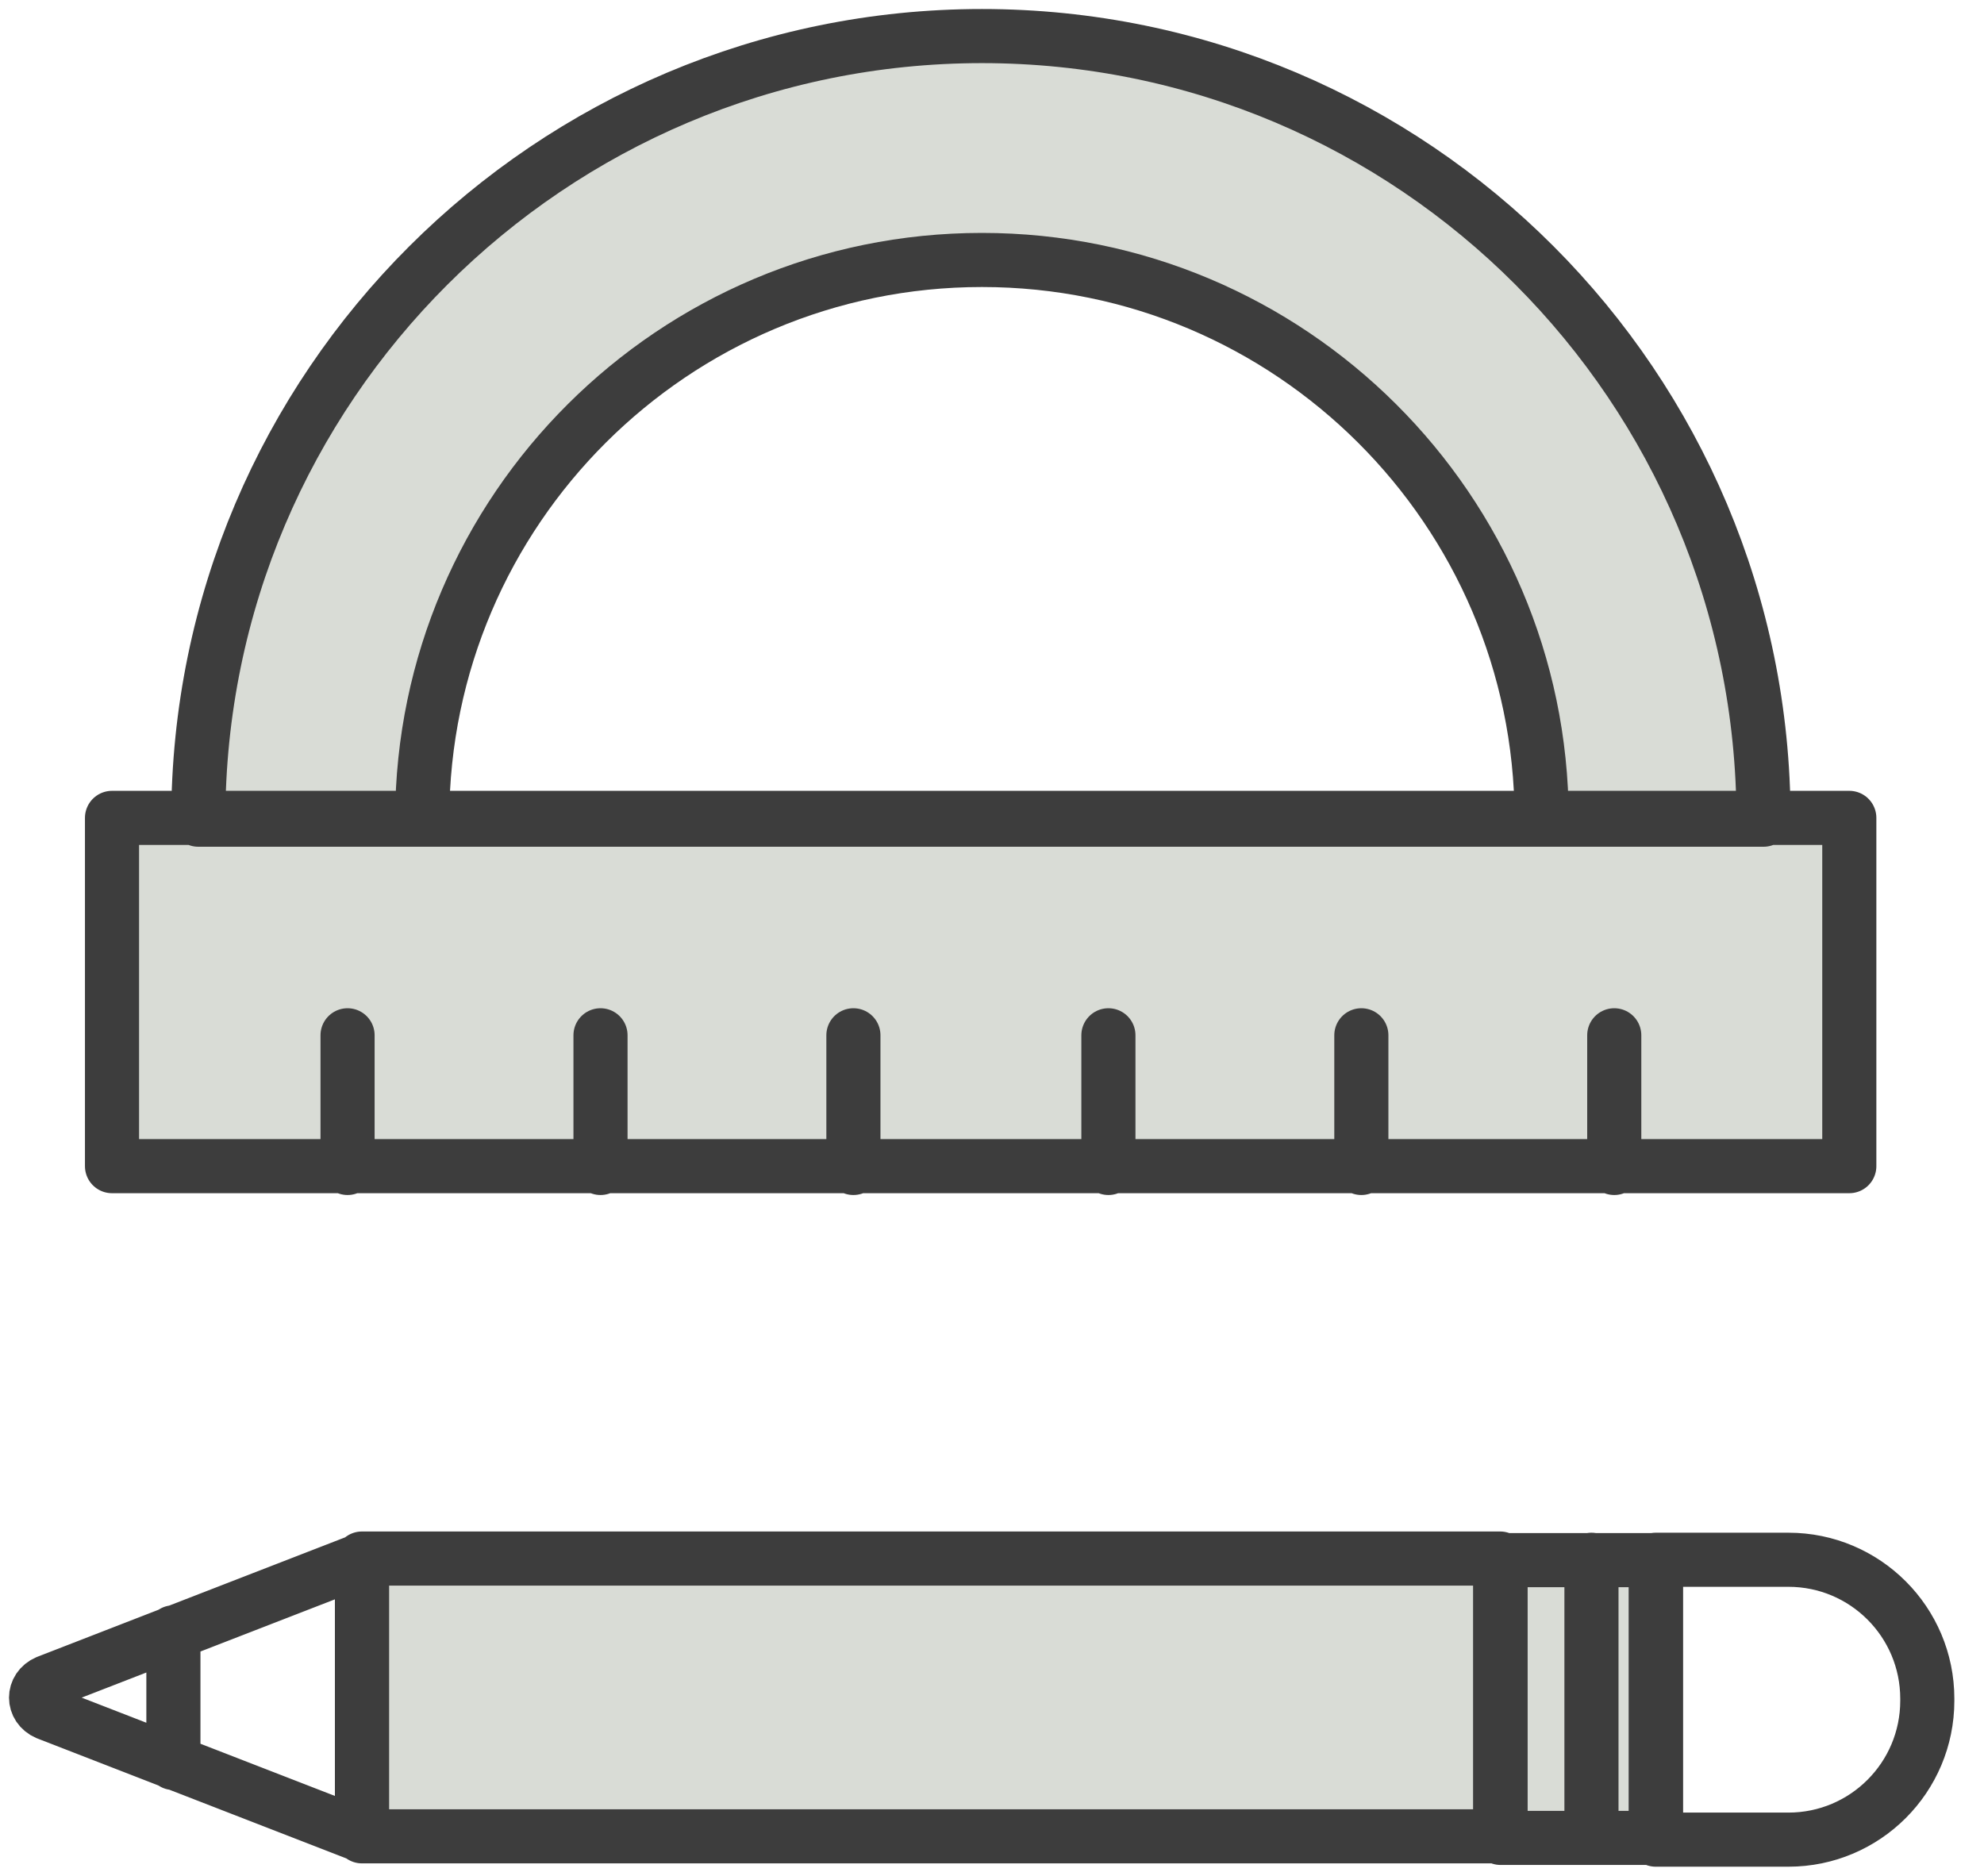<svg xmlns="http://www.w3.org/2000/svg" width="55" height="52" viewBox="0 0 55 52" fill="none"><path d="M41.586 50.908V43.207H10.034V43.243V50.884V50.908H41.586Z" fill="#D9DCD6"></path><path d="M45.909 50.952V43.251H45.899H41.599V50.952H45.899H45.909Z" fill="#D9DCD6"></path><path d="M44.118 43.241V50.77V43.241Z" fill="#D9DCD6"></path><path d="M51.266 32.329V22.674H42.738H11.704H3.105V32.329H51.266Z" fill="#D9DCD6"></path><path fill-rule="evenodd" clip-rule="evenodd" d="M27.221 1C39.175 1 48.888 10.713 48.888 22.724H5.497C5.497 10.713 15.267 1 27.221 1ZM42.738 22.674H11.704C11.731 14.134 18.675 7.207 27.221 7.207C35.768 7.207 42.711 14.134 42.738 22.674Z" fill="#D9DCD6"></path><path fill-rule="evenodd" clip-rule="evenodd" d="M10.034 50.884V43.243L10.037 43.241V50.885L10.034 50.884Z" fill="#D9DCD6"></path><path fill-rule="evenodd" clip-rule="evenodd" d="M45.899 43.251H45.909V50.952H45.899V43.251Z" fill="#D9DCD6"></path><path d="M44.118 43.241V50.77M4.807 45.253V45.271M4.807 48.874V48.855M44.75 28.701V32.379M37.739 28.701V32.379M30.727 28.701V32.379M23.658 28.701V32.379M16.647 28.701V32.379M9.635 28.701V32.379M11.704 22.724C11.704 22.707 11.704 22.691 11.704 22.674M42.739 22.724C42.739 22.707 42.739 22.691 42.738 22.674M42.738 22.674H11.704M42.738 22.674C42.711 14.134 35.768 7.207 27.221 7.207C18.675 7.207 11.731 14.134 11.704 22.674M42.738 22.674H51.266V32.329H3.105V22.674H11.704M4.807 45.271L1.302 46.632C0.899 46.805 0.899 47.322 1.302 47.494L4.807 48.855M4.807 45.271V48.855M4.807 45.271L10.034 43.243M4.807 48.855L10.034 50.884M10.034 43.243V50.884M10.034 43.243L10.037 43.241V50.885L10.034 50.884M10.034 43.243V43.207H41.586V50.908H10.034V50.884M45.899 43.251H45.909V50.952H45.899M45.899 43.251V50.952M45.899 43.251V43.241H49.578C51.704 43.241 53.428 44.965 53.428 47.092V47.149C53.428 49.276 51.704 51 49.578 51H45.899V50.952M45.899 43.251H41.599V50.952H45.899M48.888 22.724C48.888 10.713 39.175 1 27.221 1C15.267 1 5.497 10.713 5.497 22.724H48.888Z" stroke="#3D3D3D" stroke-width="1.5" stroke-miterlimit="10" stroke-linecap="round" stroke-linejoin="round"></path></svg>